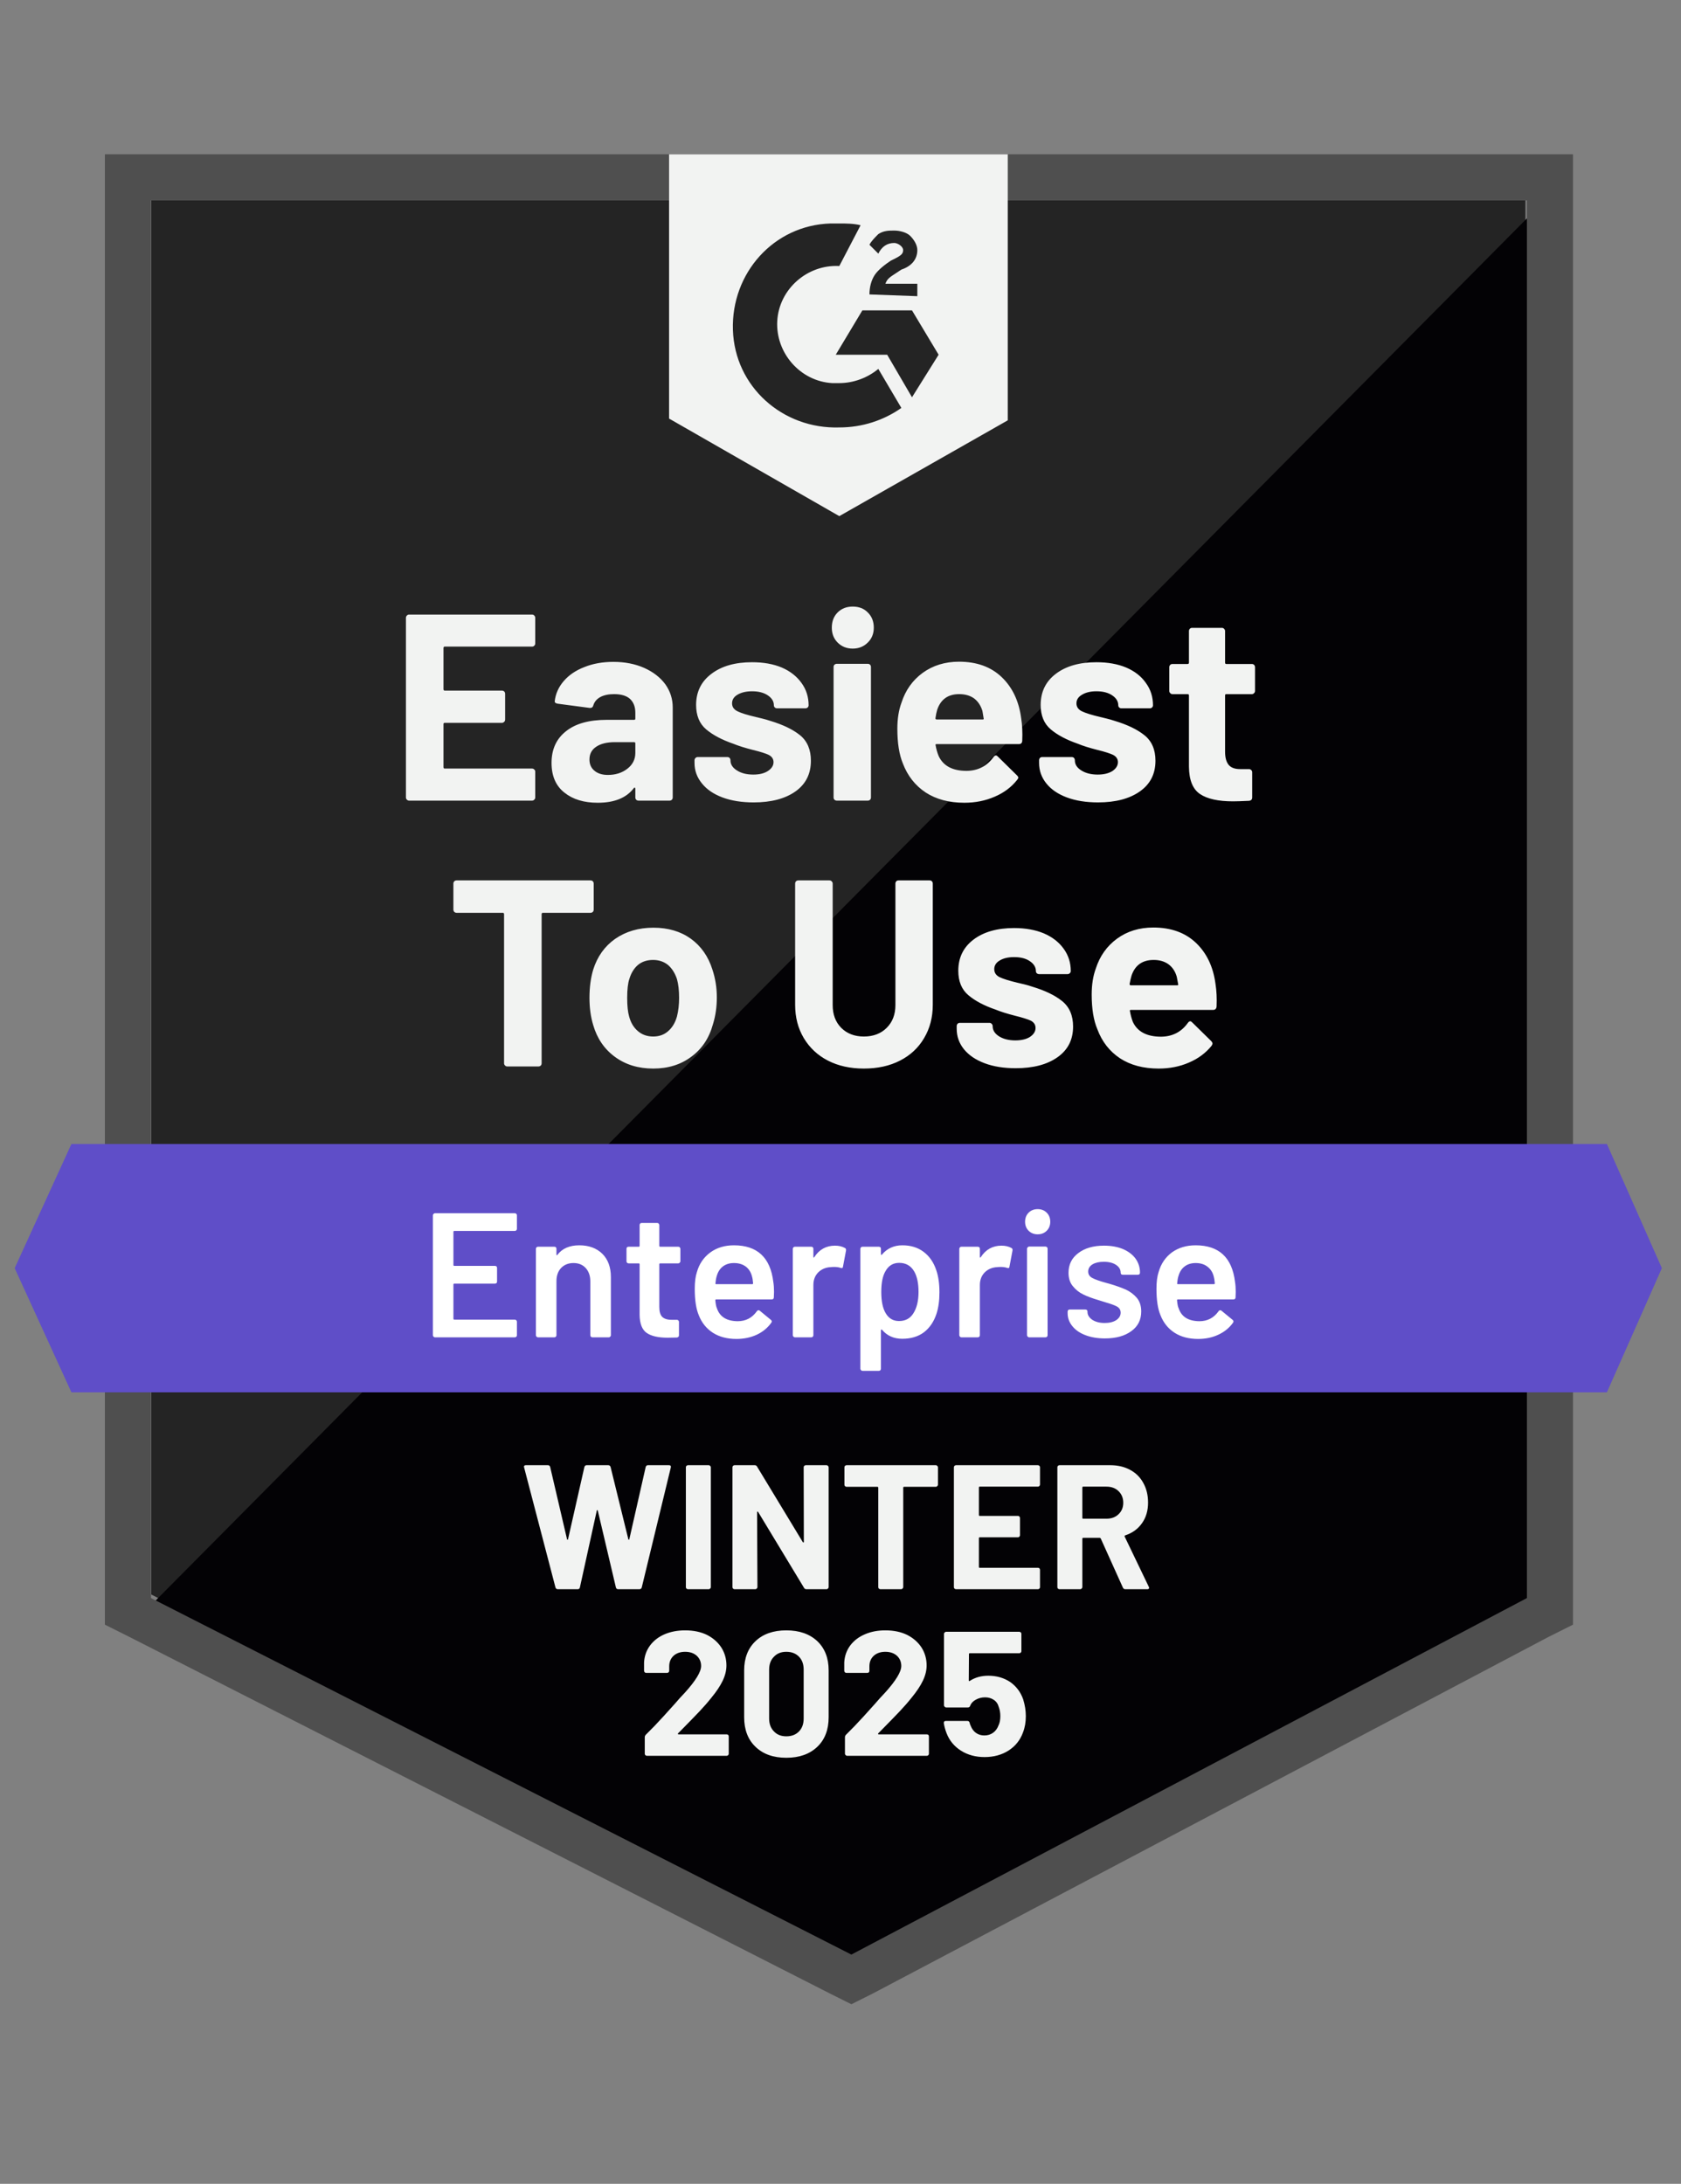 <svg width="77" height="100" viewBox="0 0 77 100" fill="none" xmlns="http://www.w3.org/2000/svg">
<rect x="0" y="0" width="77" height="100" fill="#808080" stroke="none"/>
<g clip-path="url(#clip0_1923_97140)">
<path d="M6.93 73.015L39.011 89.34L69.874 73.015V9.178H6.93V73.015Z" fill="#242424"/>
<path d="M70.517 9.422L6.273 74.153L39.573 90.64L70.517 74.802V9.422Z" fill="#030205"/>
<path d="M4.805 30.456V74.395L5.942 74.964L38.023 91.289L38.998 91.776L39.972 91.289L70.916 74.964L72.053 74.395V7.065H4.805V30.456ZM6.916 73.177V9.177H69.942V73.177L38.998 89.502L6.916 73.177Z" fill="#4F4F4F"/>
<path d="M38.445 10.233C38.77 10.233 39.095 10.233 39.42 10.314L38.445 12.182C36.983 12.101 35.684 13.238 35.603 14.7C35.522 16.162 36.659 17.461 38.12 17.543H38.445C39.095 17.543 39.745 17.299 40.232 16.893L41.288 18.68C40.476 19.248 39.501 19.573 38.445 19.573C35.846 19.654 33.654 17.705 33.572 15.106C33.491 12.507 35.44 10.314 38.039 10.233H38.445ZM41.775 14.213L42.994 16.243L41.775 18.192L40.638 16.243H38.283L39.501 14.213H41.775ZM39.826 13.482C39.826 13.157 39.907 12.832 40.07 12.588C40.232 12.345 40.557 12.101 40.801 11.938L40.963 11.857C41.288 11.695 41.369 11.614 41.369 11.451C41.369 11.289 41.126 11.126 40.963 11.126C40.638 11.126 40.395 11.289 40.232 11.614L39.826 11.208C39.907 11.045 40.07 10.883 40.232 10.72C40.476 10.558 40.719 10.558 40.963 10.558C41.207 10.558 41.532 10.639 41.694 10.802C41.856 10.964 42.019 11.208 42.019 11.451C42.019 11.857 41.775 12.182 41.288 12.345L41.044 12.507C40.801 12.669 40.638 12.751 40.557 12.994H42.019V13.563L39.826 13.482ZM38.445 23.634L46.161 19.248V7.065H30.648V19.167L38.445 23.634Z" fill="#F2F3F2"/>
<path d="M73.606 52.385H3.271L0.672 58.07L3.271 63.755H73.606L76.124 58.07L73.606 52.385Z" fill="#5F4EC8"/>
<path d="M27.049 40.314C27.087 40.314 27.122 40.327 27.155 40.354C27.182 40.387 27.195 40.422 27.195 40.46V41.653C27.195 41.691 27.182 41.726 27.155 41.758C27.122 41.785 27.087 41.799 27.049 41.799H24.866C24.829 41.799 24.81 41.82 24.81 41.864V48.688C24.81 48.731 24.796 48.767 24.769 48.794C24.737 48.821 24.701 48.834 24.664 48.834H23.235C23.198 48.834 23.165 48.821 23.138 48.794C23.106 48.767 23.089 48.731 23.089 48.688V41.864C23.089 41.82 23.07 41.799 23.032 41.799H20.915C20.877 41.799 20.841 41.785 20.809 41.758C20.782 41.726 20.768 41.691 20.768 41.653V40.46C20.768 40.422 20.782 40.387 20.809 40.354C20.841 40.327 20.877 40.314 20.915 40.314H27.049ZM29.922 48.931C29.24 48.931 28.656 48.753 28.169 48.396C27.682 48.039 27.35 47.552 27.171 46.935C27.057 46.557 27.001 46.143 27.001 45.694C27.001 45.218 27.057 44.788 27.171 44.404C27.36 43.803 27.696 43.332 28.177 42.992C28.67 42.651 29.254 42.48 29.93 42.48C30.601 42.48 31.172 42.648 31.642 42.983C32.113 43.324 32.443 43.795 32.632 44.395C32.767 44.801 32.835 45.226 32.835 45.669C32.835 46.108 32.776 46.519 32.657 46.903C32.483 47.536 32.154 48.031 31.667 48.388C31.185 48.75 30.604 48.931 29.922 48.931ZM29.922 47.463C30.192 47.463 30.42 47.382 30.604 47.219C30.793 47.057 30.928 46.833 31.009 46.546C31.074 46.286 31.107 46.002 31.107 45.694C31.107 45.353 31.074 45.066 31.009 44.834C30.917 44.558 30.779 44.341 30.596 44.184C30.406 44.033 30.179 43.957 29.914 43.957C29.638 43.957 29.408 44.033 29.224 44.184C29.04 44.341 28.908 44.558 28.826 44.834C28.762 45.023 28.729 45.31 28.729 45.694C28.729 46.062 28.759 46.346 28.818 46.546C28.894 46.833 29.029 47.057 29.224 47.219C29.413 47.382 29.646 47.463 29.922 47.463ZM39.57 48.931C38.948 48.931 38.399 48.81 37.923 48.566C37.452 48.323 37.085 47.979 36.819 47.536C36.554 47.092 36.422 46.584 36.422 46.01V40.46C36.422 40.422 36.435 40.387 36.462 40.354C36.495 40.327 36.53 40.314 36.568 40.314H37.988C38.031 40.314 38.066 40.327 38.093 40.354C38.126 40.387 38.142 40.422 38.142 40.46V46.026C38.142 46.454 38.272 46.8 38.532 47.065C38.797 47.33 39.143 47.463 39.57 47.463C40.003 47.463 40.352 47.33 40.617 47.065C40.882 46.8 41.015 46.454 41.015 46.026V40.46C41.015 40.422 41.028 40.387 41.055 40.354C41.082 40.327 41.118 40.314 41.161 40.314H42.581C42.624 40.314 42.659 40.327 42.687 40.354C42.714 40.387 42.727 40.422 42.727 40.46V46.01C42.727 46.584 42.594 47.092 42.329 47.536C42.07 47.979 41.702 48.323 41.226 48.566C40.75 48.81 40.198 48.931 39.57 48.931ZM46.525 48.915C45.984 48.915 45.51 48.84 45.105 48.688C44.699 48.537 44.382 48.323 44.155 48.047C43.933 47.771 43.822 47.457 43.822 47.106V46.984C43.822 46.946 43.836 46.911 43.863 46.879C43.89 46.851 43.925 46.838 43.969 46.838H45.324C45.362 46.838 45.394 46.851 45.421 46.879C45.454 46.911 45.47 46.946 45.47 46.984V46.992C45.47 47.176 45.567 47.33 45.762 47.455C45.962 47.579 46.211 47.641 46.508 47.641C46.79 47.641 47.014 47.587 47.182 47.479C47.35 47.365 47.434 47.23 47.434 47.073C47.434 46.927 47.363 46.816 47.223 46.74C47.071 46.67 46.83 46.594 46.5 46.513C46.122 46.416 45.822 46.321 45.6 46.229C45.08 46.051 44.666 45.832 44.358 45.572C44.05 45.312 43.896 44.939 43.896 44.452C43.896 43.852 44.128 43.376 44.593 43.024C45.059 42.672 45.678 42.496 46.452 42.496C46.971 42.496 47.425 42.578 47.815 42.74C48.205 42.908 48.507 43.143 48.724 43.446C48.94 43.743 49.048 44.084 49.048 44.468C49.048 44.506 49.032 44.539 49 44.566C48.973 44.593 48.94 44.606 48.902 44.606H47.596C47.558 44.606 47.523 44.593 47.49 44.566C47.463 44.539 47.45 44.506 47.45 44.468C47.45 44.29 47.358 44.138 47.174 44.014C46.995 43.89 46.755 43.827 46.452 43.827C46.181 43.827 45.962 43.879 45.794 43.981C45.627 44.079 45.543 44.211 45.543 44.379C45.543 44.541 45.624 44.663 45.786 44.744C45.954 44.825 46.233 44.912 46.622 45.004L46.931 45.077C47.044 45.104 47.163 45.139 47.288 45.182C47.866 45.356 48.321 45.575 48.651 45.84C48.986 46.11 49.154 46.5 49.154 47.008C49.154 47.609 48.916 48.077 48.44 48.412C47.964 48.748 47.325 48.915 46.525 48.915ZM55.678 45.061C55.727 45.369 55.743 45.713 55.727 46.091C55.716 46.194 55.662 46.245 55.565 46.245H51.807C51.759 46.245 51.742 46.264 51.759 46.302C51.786 46.465 51.829 46.627 51.889 46.789C52.1 47.244 52.532 47.471 53.187 47.471C53.706 47.465 54.115 47.255 54.412 46.838C54.445 46.789 54.483 46.765 54.526 46.765C54.547 46.765 54.575 46.781 54.607 46.814L55.483 47.674C55.521 47.717 55.54 47.755 55.54 47.787C55.54 47.804 55.527 47.836 55.5 47.885C55.229 48.22 54.883 48.477 54.461 48.656C54.039 48.84 53.577 48.931 53.073 48.931C52.376 48.931 51.786 48.775 51.304 48.461C50.823 48.142 50.477 47.698 50.266 47.13C50.093 46.724 50.006 46.194 50.006 45.54C50.006 45.09 50.068 44.696 50.193 44.355C50.377 43.781 50.701 43.324 51.166 42.983C51.632 42.643 52.186 42.472 52.83 42.472C53.641 42.472 54.293 42.708 54.786 43.178C55.278 43.649 55.575 44.276 55.678 45.061ZM52.846 43.957C52.332 43.957 51.994 44.195 51.832 44.671C51.799 44.779 51.77 44.909 51.742 45.061C51.742 45.099 51.764 45.118 51.807 45.118H53.917C53.966 45.118 53.982 45.099 53.966 45.061C53.923 44.828 53.901 44.715 53.901 44.72C53.831 44.477 53.704 44.287 53.52 44.152C53.336 44.022 53.111 43.957 52.846 43.957ZM24.517 29.464C24.517 29.508 24.501 29.543 24.469 29.57C24.442 29.597 24.409 29.61 24.372 29.61H20.371C20.333 29.61 20.314 29.632 20.314 29.675V31.558C20.314 31.601 20.333 31.623 20.371 31.623H22.992C23.03 31.623 23.065 31.636 23.097 31.663C23.125 31.696 23.138 31.731 23.138 31.769V32.946C23.138 32.989 23.125 33.024 23.097 33.051C23.065 33.083 23.03 33.1 22.992 33.1H20.371C20.333 33.1 20.314 33.119 20.314 33.156V35.128C20.314 35.172 20.333 35.193 20.371 35.193H24.372C24.409 35.193 24.442 35.207 24.469 35.234C24.501 35.261 24.517 35.293 24.517 35.331V36.516C24.517 36.559 24.501 36.594 24.469 36.621C24.442 36.648 24.409 36.662 24.372 36.662H18.74C18.702 36.662 18.669 36.648 18.642 36.621C18.61 36.594 18.594 36.559 18.594 36.516V28.288C18.594 28.25 18.61 28.215 18.642 28.182C18.669 28.155 18.702 28.142 18.74 28.142H24.372C24.409 28.142 24.442 28.155 24.469 28.182C24.501 28.215 24.517 28.25 24.517 28.288V29.464ZM28.096 30.308C28.621 30.308 29.091 30.4 29.508 30.584C29.919 30.768 30.241 31.017 30.474 31.331C30.701 31.65 30.815 32.004 30.815 32.394V36.516C30.815 36.559 30.801 36.594 30.774 36.621C30.747 36.648 30.712 36.662 30.669 36.662H29.248C29.205 36.662 29.17 36.648 29.143 36.621C29.116 36.594 29.102 36.559 29.102 36.516V36.118C29.102 36.091 29.094 36.075 29.078 36.07C29.062 36.059 29.046 36.067 29.029 36.094C28.689 36.538 28.139 36.759 27.382 36.759C26.749 36.759 26.241 36.605 25.857 36.297C25.462 35.989 25.264 35.534 25.264 34.934C25.264 34.311 25.486 33.827 25.93 33.481C26.362 33.135 26.984 32.962 27.796 32.962H29.046C29.083 32.962 29.102 32.943 29.102 32.905V32.637C29.102 32.367 29.021 32.156 28.859 32.004C28.697 31.858 28.453 31.785 28.129 31.785C27.88 31.785 27.672 31.828 27.504 31.915C27.336 32.007 27.228 32.134 27.179 32.296C27.157 32.383 27.103 32.423 27.017 32.418L25.548 32.223C25.451 32.207 25.405 32.169 25.41 32.11C25.448 31.769 25.586 31.46 25.824 31.185C26.062 30.909 26.378 30.695 26.773 30.544C27.163 30.387 27.604 30.308 28.096 30.308ZM27.845 35.485C28.196 35.485 28.494 35.391 28.737 35.201C28.981 35.012 29.102 34.771 29.102 34.479V34.041C29.102 34.003 29.083 33.984 29.046 33.984H28.169C27.801 33.984 27.515 34.054 27.309 34.195C27.103 34.33 27.001 34.525 27.001 34.779C27.001 34.996 27.076 35.166 27.228 35.291C27.379 35.42 27.585 35.485 27.845 35.485ZM34.523 36.743C33.977 36.743 33.501 36.667 33.095 36.516C32.689 36.364 32.375 36.151 32.154 35.875C31.926 35.599 31.813 35.285 31.813 34.934V34.812C31.813 34.774 31.829 34.739 31.861 34.706C31.888 34.679 31.921 34.666 31.959 34.666H33.314C33.357 34.666 33.392 34.679 33.419 34.706C33.447 34.739 33.46 34.774 33.46 34.812V34.82C33.46 35.004 33.56 35.158 33.76 35.282C33.955 35.407 34.204 35.469 34.507 35.469C34.783 35.469 35.005 35.415 35.172 35.307C35.345 35.193 35.432 35.058 35.432 34.901C35.432 34.755 35.359 34.644 35.213 34.568C35.067 34.498 34.826 34.422 34.491 34.341C34.112 34.244 33.812 34.149 33.59 34.057C33.071 33.879 32.657 33.66 32.348 33.4C32.04 33.14 31.886 32.767 31.886 32.28C31.886 31.68 32.121 31.203 32.592 30.852C33.057 30.5 33.676 30.324 34.45 30.324C34.969 30.324 35.424 30.405 35.813 30.568C36.197 30.735 36.498 30.971 36.714 31.274C36.93 31.571 37.039 31.912 37.039 32.296C37.039 32.334 37.025 32.367 36.998 32.394C36.971 32.421 36.936 32.434 36.892 32.434H35.594C35.551 32.434 35.516 32.421 35.489 32.394C35.462 32.367 35.448 32.334 35.448 32.296C35.448 32.118 35.356 31.966 35.172 31.842C34.988 31.717 34.748 31.655 34.45 31.655C34.179 31.655 33.958 31.707 33.785 31.809C33.617 31.907 33.533 32.039 33.533 32.207C33.533 32.369 33.617 32.491 33.785 32.572C33.947 32.653 34.225 32.74 34.62 32.832C34.707 32.853 34.807 32.878 34.921 32.905C35.034 32.932 35.156 32.967 35.286 33.01C35.865 33.184 36.319 33.403 36.649 33.668C36.979 33.938 37.144 34.328 37.144 34.836C37.144 35.437 36.909 35.905 36.438 36.24C35.962 36.575 35.324 36.743 34.523 36.743ZM39.059 29.7C38.783 29.7 38.553 29.608 38.369 29.424C38.191 29.245 38.102 29.018 38.102 28.742C38.102 28.455 38.191 28.223 38.369 28.044C38.548 27.866 38.778 27.776 39.059 27.776C39.346 27.776 39.576 27.866 39.749 28.044C39.933 28.223 40.025 28.455 40.025 28.742C40.025 29.018 39.933 29.245 39.749 29.424C39.565 29.608 39.335 29.7 39.059 29.7ZM38.329 36.662C38.291 36.662 38.256 36.648 38.223 36.621C38.196 36.594 38.183 36.559 38.183 36.516V30.544C38.183 30.5 38.196 30.465 38.223 30.438C38.256 30.411 38.291 30.397 38.329 30.397H39.749C39.792 30.397 39.827 30.411 39.854 30.438C39.882 30.465 39.895 30.5 39.895 30.544V36.516C39.895 36.559 39.882 36.594 39.854 36.621C39.827 36.648 39.792 36.662 39.749 36.662H38.329ZM46.776 32.889C46.825 33.197 46.841 33.541 46.825 33.919C46.82 34.022 46.768 34.073 46.671 34.073H42.906C42.857 34.073 42.841 34.092 42.857 34.13C42.884 34.292 42.93 34.455 42.995 34.617C43.206 35.072 43.633 35.299 44.277 35.299C44.796 35.293 45.207 35.082 45.51 34.666C45.543 34.617 45.581 34.593 45.624 34.593C45.646 34.593 45.673 34.609 45.705 34.641L46.581 35.502C46.625 35.545 46.647 35.583 46.647 35.615C46.647 35.631 46.627 35.664 46.59 35.713C46.325 36.048 45.981 36.305 45.559 36.483C45.137 36.667 44.675 36.759 44.172 36.759C43.474 36.759 42.884 36.602 42.402 36.289C41.921 35.97 41.572 35.526 41.356 34.958C41.188 34.552 41.104 34.022 41.104 33.367C41.104 32.918 41.166 32.523 41.291 32.183C41.475 31.609 41.799 31.152 42.264 30.811C42.735 30.471 43.29 30.3 43.928 30.3C44.739 30.3 45.391 30.535 45.884 31.006C46.376 31.477 46.673 32.104 46.776 32.889ZM43.936 31.785C43.428 31.785 43.092 32.023 42.93 32.499C42.897 32.607 42.87 32.737 42.849 32.889C42.849 32.926 42.868 32.946 42.906 32.946H45.015C45.059 32.946 45.072 32.926 45.056 32.889C45.018 32.656 44.999 32.542 44.999 32.548C44.923 32.304 44.796 32.115 44.618 31.98C44.434 31.85 44.207 31.785 43.936 31.785ZM50.298 36.743C49.752 36.743 49.276 36.667 48.87 36.516C48.464 36.364 48.15 36.151 47.929 35.875C47.707 35.599 47.596 35.285 47.596 34.934V34.812C47.596 34.774 47.609 34.739 47.636 34.706C47.663 34.679 47.699 34.666 47.742 34.666H49.089C49.132 34.666 49.167 34.679 49.194 34.706C49.221 34.739 49.235 34.774 49.235 34.812V34.82C49.235 35.004 49.335 35.158 49.535 35.282C49.736 35.407 49.984 35.469 50.282 35.469C50.558 35.469 50.782 35.415 50.955 35.307C51.123 35.193 51.207 35.058 51.207 34.901C51.207 34.755 51.134 34.644 50.988 34.568C50.842 34.498 50.604 34.422 50.274 34.341C49.89 34.244 49.589 34.149 49.373 34.057C48.854 33.879 48.44 33.66 48.132 33.4C47.823 33.14 47.669 32.767 47.669 32.28C47.669 31.68 47.901 31.203 48.367 30.852C48.832 30.5 49.452 30.324 50.225 30.324C50.744 30.324 51.199 30.405 51.588 30.568C51.978 30.735 52.278 30.971 52.489 31.274C52.706 31.571 52.814 31.912 52.814 32.296C52.814 32.334 52.8 32.367 52.773 32.394C52.746 32.421 52.711 32.434 52.668 32.434H51.369C51.326 32.434 51.291 32.421 51.264 32.394C51.237 32.367 51.223 32.334 51.223 32.296C51.223 32.118 51.131 31.966 50.947 31.842C50.763 31.717 50.523 31.655 50.225 31.655C49.955 31.655 49.736 31.707 49.568 31.809C49.395 31.907 49.308 32.039 49.308 32.207C49.308 32.369 49.392 32.491 49.56 32.572C49.727 32.653 50.006 32.74 50.395 32.832C50.482 32.853 50.582 32.878 50.696 32.905C50.809 32.932 50.931 32.967 51.061 33.01C51.64 33.184 52.094 33.403 52.424 33.668C52.76 33.938 52.927 34.328 52.927 34.836C52.927 35.437 52.689 35.905 52.213 36.24C51.737 36.575 51.099 36.743 50.298 36.743ZM57.488 31.639C57.488 31.677 57.474 31.709 57.447 31.736C57.42 31.769 57.385 31.785 57.342 31.785H56.173C56.135 31.785 56.116 31.804 56.116 31.842V34.422C56.116 34.687 56.17 34.888 56.279 35.023C56.387 35.153 56.563 35.218 56.806 35.218H57.212C57.25 35.218 57.282 35.231 57.309 35.258C57.342 35.285 57.358 35.32 57.358 35.364V36.516C57.358 36.608 57.309 36.659 57.212 36.67C56.871 36.686 56.628 36.694 56.481 36.694C55.805 36.694 55.302 36.584 54.972 36.362C54.637 36.14 54.466 35.721 54.461 35.104V31.842C54.461 31.804 54.439 31.785 54.396 31.785H53.706C53.663 31.785 53.628 31.769 53.601 31.736C53.574 31.709 53.56 31.677 53.56 31.639V30.552C53.56 30.514 53.574 30.479 53.601 30.446C53.628 30.419 53.663 30.405 53.706 30.405H54.396C54.439 30.405 54.461 30.384 54.461 30.341V28.896C54.461 28.858 54.474 28.823 54.502 28.791C54.529 28.764 54.564 28.75 54.607 28.75H55.97C56.008 28.75 56.041 28.764 56.068 28.791C56.1 28.823 56.116 28.858 56.116 28.896V30.341C56.116 30.384 56.135 30.405 56.173 30.405H57.342C57.385 30.405 57.42 30.419 57.447 30.446C57.474 30.479 57.488 30.514 57.488 30.552V31.639Z" fill="#F2F3F2"/>
<path d="M23.678 56.269C23.678 56.296 23.67 56.317 23.654 56.334C23.632 56.355 23.608 56.366 23.58 56.366H20.811C20.784 56.366 20.77 56.38 20.77 56.407V57.926C20.77 57.953 20.784 57.966 20.811 57.966H22.671C22.698 57.966 22.722 57.974 22.744 57.99C22.76 58.012 22.768 58.037 22.768 58.064V58.681C22.768 58.708 22.76 58.732 22.744 58.754C22.722 58.77 22.698 58.778 22.671 58.778H20.811C20.784 58.778 20.77 58.792 20.77 58.819V60.386C20.77 60.413 20.784 60.427 20.811 60.427H23.58C23.608 60.427 23.632 60.438 23.654 60.46C23.67 60.476 23.678 60.498 23.678 60.525V61.142C23.678 61.169 23.67 61.191 23.654 61.207C23.632 61.228 23.608 61.239 23.58 61.239H19.926C19.898 61.239 19.877 61.228 19.861 61.207C19.839 61.191 19.828 61.169 19.828 61.142V55.651C19.828 55.624 19.839 55.603 19.861 55.587C19.877 55.565 19.898 55.554 19.926 55.554H23.58C23.608 55.554 23.632 55.565 23.654 55.587C23.67 55.603 23.678 55.624 23.678 55.651V56.269ZM26.537 57.024C26.975 57.024 27.327 57.154 27.593 57.414C27.852 57.674 27.982 58.028 27.982 58.478V61.142C27.982 61.169 27.972 61.191 27.95 61.207C27.934 61.228 27.912 61.239 27.885 61.239H27.138C27.111 61.239 27.086 61.228 27.065 61.207C27.048 61.191 27.04 61.169 27.04 61.142V58.673C27.04 58.424 26.97 58.221 26.829 58.064C26.688 57.912 26.502 57.836 26.269 57.836C26.036 57.836 25.846 57.912 25.7 58.064C25.559 58.215 25.489 58.416 25.489 58.665V61.142C25.489 61.169 25.481 61.191 25.465 61.207C25.443 61.228 25.419 61.239 25.392 61.239H24.644C24.617 61.239 24.596 61.228 24.579 61.207C24.558 61.191 24.547 61.169 24.547 61.142V57.187C24.547 57.159 24.558 57.135 24.579 57.113C24.596 57.097 24.617 57.089 24.644 57.089H25.392C25.419 57.089 25.443 57.097 25.465 57.113C25.481 57.135 25.489 57.159 25.489 57.187V57.446C25.489 57.463 25.494 57.473 25.505 57.479C25.516 57.484 25.524 57.479 25.53 57.463C25.752 57.17 26.087 57.024 26.537 57.024ZM31.166 57.755C31.166 57.782 31.155 57.804 31.134 57.82C31.117 57.842 31.096 57.852 31.069 57.852H30.24C30.213 57.852 30.2 57.866 30.2 57.893V59.85C30.2 60.056 30.243 60.205 30.33 60.297C30.422 60.389 30.565 60.435 30.76 60.435H31.004C31.031 60.435 31.052 60.443 31.069 60.46C31.09 60.481 31.101 60.506 31.101 60.533V61.142C31.101 61.201 31.069 61.237 31.004 61.247L30.581 61.255C30.154 61.255 29.834 61.182 29.623 61.036C29.412 60.89 29.304 60.614 29.298 60.208V57.893C29.298 57.866 29.285 57.852 29.258 57.852H28.795C28.767 57.852 28.743 57.842 28.721 57.82C28.705 57.804 28.697 57.782 28.697 57.755V57.187C28.697 57.159 28.705 57.135 28.721 57.113C28.743 57.097 28.767 57.089 28.795 57.089H29.258C29.285 57.089 29.298 57.075 29.298 57.048V56.098C29.298 56.071 29.306 56.047 29.323 56.025C29.344 56.009 29.369 56.001 29.396 56.001H30.102C30.129 56.001 30.151 56.009 30.167 56.025C30.189 56.047 30.2 56.071 30.2 56.098V57.048C30.2 57.075 30.213 57.089 30.24 57.089H31.069C31.096 57.089 31.117 57.097 31.134 57.113C31.155 57.135 31.166 57.159 31.166 57.187V57.755ZM35.422 58.697C35.444 58.833 35.455 58.984 35.455 59.152L35.446 59.404C35.446 59.469 35.414 59.501 35.349 59.501H32.807C32.78 59.501 32.766 59.515 32.766 59.542C32.782 59.721 32.807 59.842 32.839 59.907C32.969 60.297 33.286 60.495 33.789 60.5C34.158 60.5 34.45 60.349 34.667 60.045C34.688 60.013 34.715 59.997 34.748 59.997C34.77 59.997 34.788 60.005 34.805 60.021L35.308 60.435C35.357 60.473 35.365 60.516 35.333 60.565C35.165 60.803 34.943 60.987 34.667 61.117C34.385 61.247 34.074 61.312 33.733 61.312C33.31 61.312 32.95 61.218 32.653 61.028C32.36 60.839 32.146 60.573 32.011 60.232C31.886 59.94 31.824 59.534 31.824 59.014C31.824 58.7 31.857 58.445 31.922 58.25C32.03 57.871 32.236 57.571 32.539 57.349C32.837 57.132 33.197 57.024 33.619 57.024C34.686 57.024 35.287 57.582 35.422 58.697ZM33.619 57.836C33.419 57.836 33.251 57.888 33.115 57.99C32.986 58.088 32.893 58.226 32.839 58.405C32.807 58.497 32.785 58.616 32.774 58.762C32.764 58.789 32.774 58.803 32.807 58.803H34.456C34.483 58.803 34.496 58.789 34.496 58.762C34.485 58.627 34.469 58.524 34.447 58.453C34.399 58.259 34.304 58.107 34.163 57.999C34.017 57.89 33.836 57.836 33.619 57.836ZM38.248 57.04C38.422 57.04 38.573 57.075 38.703 57.146C38.746 57.167 38.763 57.208 38.752 57.268L38.614 57.999C38.608 58.064 38.571 58.083 38.5 58.056C38.419 58.028 38.324 58.015 38.216 58.015C38.145 58.015 38.091 58.018 38.053 58.023C37.826 58.034 37.637 58.112 37.485 58.259C37.333 58.41 37.258 58.605 37.258 58.843V61.142C37.258 61.169 37.249 61.191 37.233 61.207C37.212 61.228 37.187 61.239 37.16 61.239H36.413C36.386 61.239 36.364 61.228 36.348 61.207C36.326 61.191 36.315 61.169 36.315 61.142V57.187C36.315 57.159 36.326 57.135 36.348 57.113C36.364 57.097 36.386 57.089 36.413 57.089H37.16C37.187 57.089 37.212 57.097 37.233 57.113C37.249 57.135 37.258 57.159 37.258 57.187V57.552C37.258 57.574 37.26 57.584 37.266 57.584C37.276 57.59 37.287 57.584 37.298 57.568C37.526 57.216 37.842 57.04 38.248 57.04ZM42.886 58.161C42.983 58.437 43.032 58.776 43.032 59.176C43.032 59.561 42.986 59.891 42.894 60.167C42.775 60.525 42.585 60.803 42.325 61.004C42.06 61.204 41.727 61.304 41.327 61.304C40.942 61.304 40.633 61.166 40.401 60.89C40.39 60.879 40.379 60.877 40.368 60.882C40.357 60.887 40.352 60.898 40.352 60.914V62.677C40.352 62.704 40.344 62.726 40.328 62.742C40.306 62.764 40.282 62.774 40.255 62.774H39.507C39.48 62.774 39.459 62.764 39.442 62.742C39.421 62.726 39.41 62.704 39.41 62.677V57.187C39.41 57.159 39.421 57.135 39.442 57.113C39.459 57.097 39.48 57.089 39.507 57.089H40.255C40.282 57.089 40.306 57.097 40.328 57.113C40.344 57.135 40.352 57.159 40.352 57.187V57.43C40.352 57.446 40.357 57.457 40.368 57.463C40.379 57.468 40.39 57.463 40.401 57.446C40.639 57.165 40.95 57.024 41.335 57.024C41.719 57.024 42.044 57.124 42.309 57.325C42.575 57.525 42.767 57.804 42.886 58.161ZM41.83 60.151C41.993 59.902 42.074 59.572 42.074 59.16C42.074 58.765 42.009 58.453 41.879 58.226C41.727 57.961 41.497 57.828 41.188 57.828C40.907 57.828 40.696 57.958 40.555 58.218C40.431 58.429 40.368 58.743 40.368 59.16C40.368 59.588 40.436 59.913 40.571 60.135C40.712 60.373 40.915 60.492 41.18 60.492C41.467 60.492 41.684 60.378 41.83 60.151ZM45.875 57.04C46.048 57.04 46.2 57.075 46.33 57.146C46.373 57.167 46.389 57.208 46.378 57.268L46.24 57.999C46.235 58.064 46.197 58.083 46.127 58.056C46.045 58.028 45.951 58.015 45.842 58.015C45.772 58.015 45.718 58.018 45.68 58.023C45.452 58.034 45.263 58.112 45.111 58.259C44.96 58.41 44.884 58.605 44.884 58.843V61.142C44.884 61.169 44.876 61.191 44.86 61.207C44.838 61.228 44.813 61.239 44.786 61.239H44.039C44.012 61.239 43.99 61.228 43.974 61.207C43.953 61.191 43.942 61.169 43.942 61.142V57.187C43.942 57.159 43.953 57.135 43.974 57.113C43.99 57.097 44.012 57.089 44.039 57.089H44.786C44.813 57.089 44.838 57.097 44.86 57.113C44.876 57.135 44.884 57.159 44.884 57.187V57.552C44.884 57.574 44.887 57.584 44.892 57.584C44.903 57.59 44.914 57.584 44.925 57.568C45.152 57.216 45.469 57.04 45.875 57.04ZM47.532 56.52C47.364 56.52 47.226 56.466 47.117 56.358C47.009 56.25 46.955 56.112 46.955 55.944C46.955 55.776 47.009 55.638 47.117 55.53C47.226 55.421 47.364 55.367 47.532 55.367C47.7 55.367 47.837 55.421 47.946 55.53C48.054 55.638 48.108 55.776 48.108 55.944C48.108 56.112 48.054 56.25 47.946 56.358C47.837 56.466 47.7 56.52 47.532 56.52ZM47.142 61.239C47.115 61.239 47.093 61.228 47.077 61.207C47.055 61.191 47.044 61.169 47.044 61.142V57.178C47.044 57.151 47.055 57.13 47.077 57.113C47.093 57.092 47.115 57.081 47.142 57.081H47.889C47.916 57.081 47.94 57.092 47.962 57.113C47.978 57.13 47.986 57.151 47.986 57.178V61.142C47.986 61.169 47.978 61.191 47.962 61.207C47.94 61.228 47.916 61.239 47.889 61.239H47.142ZM50.61 61.288C50.269 61.288 49.968 61.236 49.708 61.134C49.454 61.036 49.256 60.898 49.115 60.719C48.975 60.546 48.904 60.351 48.904 60.135V60.062C48.904 60.035 48.912 60.01 48.929 59.989C48.95 59.972 48.975 59.964 49.002 59.964H49.716C49.743 59.964 49.768 59.972 49.789 59.989C49.806 60.01 49.814 60.035 49.814 60.062V60.078C49.814 60.213 49.887 60.332 50.033 60.435C50.185 60.533 50.374 60.581 50.602 60.581C50.818 60.581 50.994 60.538 51.13 60.451C51.265 60.359 51.333 60.246 51.333 60.11C51.333 59.986 51.276 59.891 51.162 59.826C51.054 59.767 50.875 59.702 50.626 59.631L50.317 59.534C50.041 59.453 49.808 59.366 49.619 59.274C49.429 59.182 49.27 59.054 49.14 58.892C49.01 58.735 48.945 58.532 48.945 58.283C48.945 57.904 49.094 57.603 49.392 57.381C49.689 57.154 50.082 57.04 50.569 57.04C50.9 57.04 51.189 57.092 51.438 57.195C51.687 57.303 51.88 57.449 52.015 57.633C52.15 57.823 52.218 58.037 52.218 58.275C52.218 58.302 52.21 58.326 52.194 58.348C52.172 58.364 52.148 58.372 52.12 58.372H51.43C51.403 58.372 51.379 58.364 51.357 58.348C51.341 58.326 51.333 58.302 51.333 58.275C51.333 58.134 51.265 58.018 51.13 57.926C50.989 57.828 50.799 57.779 50.561 57.779C50.35 57.779 50.179 57.817 50.049 57.893C49.914 57.974 49.846 58.085 49.846 58.226C49.846 58.356 49.909 58.453 50.033 58.519C50.163 58.589 50.377 58.665 50.675 58.746L50.853 58.795C51.14 58.881 51.381 58.968 51.576 59.054C51.771 59.147 51.936 59.271 52.072 59.428C52.207 59.59 52.275 59.799 52.275 60.053C52.275 60.438 52.123 60.738 51.82 60.955C51.517 61.177 51.113 61.288 50.61 61.288ZM56.571 58.697C56.593 58.833 56.604 58.984 56.604 59.152L56.596 59.404C56.596 59.469 56.563 59.501 56.498 59.501H53.956C53.929 59.501 53.915 59.515 53.915 59.542C53.932 59.721 53.956 59.842 53.989 59.907C54.118 60.297 54.435 60.495 54.939 60.5C55.307 60.5 55.599 60.349 55.816 60.045C55.837 60.013 55.865 59.997 55.897 59.997C55.919 59.997 55.938 60.005 55.954 60.021L56.458 60.435C56.506 60.473 56.514 60.516 56.482 60.565C56.314 60.803 56.089 60.987 55.808 61.117C55.532 61.247 55.223 61.312 54.882 61.312C54.459 61.312 54.099 61.218 53.802 61.028C53.509 60.839 53.295 60.573 53.16 60.232C53.035 59.94 52.973 59.534 52.973 59.014C52.973 58.7 53.006 58.445 53.071 58.25C53.179 57.871 53.382 57.571 53.68 57.349C53.983 57.132 54.346 57.024 54.768 57.024C55.835 57.024 56.436 57.582 56.571 58.697ZM54.768 57.836C54.568 57.836 54.4 57.888 54.265 57.99C54.135 58.088 54.043 58.226 53.989 58.405C53.956 58.497 53.934 58.616 53.923 58.762C53.913 58.789 53.923 58.803 53.956 58.803H55.605C55.632 58.803 55.645 58.789 55.645 58.762C55.635 58.627 55.618 58.524 55.597 58.453C55.548 58.259 55.45 58.107 55.304 57.999C55.163 57.89 54.985 57.836 54.768 57.836Z" fill="white"/>
<path d="M25.558 72.773C25.498 72.773 25.461 72.746 25.444 72.692L24.008 67.198L24 67.166C24 67.117 24.03 67.093 24.089 67.093H25.096C25.15 67.093 25.185 67.12 25.201 67.174L25.972 70.477C25.977 70.498 25.985 70.509 25.996 70.509C26.007 70.509 26.015 70.498 26.021 70.477L26.767 67.182C26.783 67.123 26.819 67.093 26.873 67.093H27.855C27.914 67.093 27.952 67.12 27.968 67.174L28.78 70.477C28.785 70.493 28.793 70.504 28.804 70.509C28.815 70.509 28.823 70.498 28.828 70.477L29.575 67.182C29.591 67.123 29.626 67.093 29.68 67.093H30.638C30.714 67.093 30.743 67.128 30.727 67.198L29.396 72.692C29.38 72.746 29.342 72.773 29.283 72.773H28.317C28.263 72.773 28.228 72.746 28.212 72.692L27.384 69.178C27.378 69.157 27.37 69.146 27.36 69.146C27.349 69.146 27.341 69.157 27.335 69.178L26.564 72.684C26.553 72.743 26.518 72.773 26.459 72.773H25.558ZM31.514 72.773C31.487 72.773 31.463 72.762 31.441 72.741C31.425 72.724 31.417 72.703 31.417 72.676V67.19C31.417 67.163 31.425 67.141 31.441 67.125C31.463 67.104 31.487 67.093 31.514 67.093H32.464C32.491 67.093 32.512 67.104 32.529 67.125C32.55 67.141 32.561 67.163 32.561 67.19V72.676C32.561 72.703 32.55 72.724 32.529 72.741C32.512 72.762 32.491 72.773 32.464 72.773H31.514ZM36.813 67.19C36.813 67.163 36.821 67.141 36.837 67.125C36.859 67.104 36.883 67.093 36.911 67.093H37.86C37.887 67.093 37.909 67.104 37.925 67.125C37.947 67.141 37.957 67.163 37.957 67.19V72.676C37.957 72.703 37.947 72.724 37.925 72.741C37.909 72.762 37.887 72.773 37.86 72.773H36.943C36.889 72.773 36.851 72.751 36.829 72.708L34.728 69.235C34.717 69.219 34.706 69.213 34.695 69.219C34.684 69.219 34.679 69.23 34.679 69.251L34.695 72.676C34.695 72.703 34.684 72.724 34.663 72.741C34.647 72.762 34.625 72.773 34.598 72.773H33.648C33.621 72.773 33.597 72.762 33.575 72.741C33.559 72.724 33.551 72.703 33.551 72.676V67.19C33.551 67.163 33.559 67.141 33.575 67.125C33.597 67.104 33.621 67.093 33.648 67.093H34.565C34.62 67.093 34.657 67.114 34.679 67.158L36.773 70.615C36.783 70.631 36.794 70.636 36.805 70.631C36.816 70.631 36.821 70.62 36.821 70.598L36.813 67.19ZM42.867 67.093C42.894 67.093 42.916 67.104 42.932 67.125C42.953 67.141 42.964 67.163 42.964 67.19V67.985C42.964 68.012 42.953 68.034 42.932 68.05C42.916 68.072 42.894 68.083 42.867 68.083H41.414C41.387 68.083 41.374 68.096 41.374 68.123V72.676C41.374 72.703 41.363 72.724 41.341 72.741C41.325 72.762 41.303 72.773 41.276 72.773H40.327C40.3 72.773 40.276 72.762 40.254 72.741C40.238 72.724 40.23 72.703 40.23 72.676V68.123C40.23 68.096 40.216 68.083 40.189 68.083H38.777C38.75 68.083 38.726 68.072 38.704 68.05C38.688 68.034 38.68 68.012 38.68 67.985V67.19C38.68 67.163 38.688 67.141 38.704 67.125C38.726 67.104 38.75 67.093 38.777 67.093H42.867ZM47.638 67.977C47.638 68.004 47.63 68.026 47.614 68.042C47.592 68.064 47.568 68.075 47.541 68.075H44.879C44.852 68.075 44.839 68.088 44.839 68.115V69.373C44.839 69.4 44.852 69.414 44.879 69.414H46.624C46.651 69.414 46.673 69.422 46.689 69.438C46.711 69.46 46.721 69.484 46.721 69.511V70.298C46.721 70.325 46.711 70.35 46.689 70.371C46.673 70.387 46.651 70.395 46.624 70.395H44.879C44.852 70.395 44.839 70.409 44.839 70.436V71.751C44.839 71.778 44.852 71.791 44.879 71.791H47.541C47.568 71.791 47.592 71.799 47.614 71.816C47.63 71.837 47.638 71.862 47.638 71.889V72.676C47.638 72.703 47.63 72.724 47.614 72.741C47.592 72.762 47.568 72.773 47.541 72.773H43.792C43.765 72.773 43.74 72.762 43.719 72.741C43.703 72.724 43.694 72.703 43.694 72.676V67.19C43.694 67.163 43.703 67.141 43.719 67.125C43.74 67.104 43.765 67.093 43.792 67.093H47.541C47.568 67.093 47.592 67.104 47.614 67.125C47.63 67.141 47.638 67.163 47.638 67.19V67.977ZM51.55 72.773C51.495 72.773 51.458 72.749 51.436 72.7L50.422 70.452C50.411 70.431 50.395 70.42 50.373 70.42H49.618C49.591 70.42 49.578 70.433 49.578 70.46V72.676C49.578 72.703 49.567 72.724 49.545 72.741C49.529 72.762 49.507 72.773 49.48 72.773H48.531C48.504 72.773 48.48 72.762 48.458 72.741C48.442 72.724 48.434 72.703 48.434 72.676V67.19C48.434 67.163 48.442 67.141 48.458 67.125C48.48 67.104 48.504 67.093 48.531 67.093H50.852C51.198 67.093 51.501 67.163 51.761 67.304C52.026 67.444 52.228 67.645 52.369 67.904C52.515 68.164 52.588 68.464 52.588 68.805C52.588 69.173 52.496 69.487 52.312 69.746C52.128 70.011 51.871 70.198 51.541 70.306C51.514 70.317 51.506 70.336 51.517 70.363L52.621 72.659C52.632 72.681 52.637 72.697 52.637 72.708C52.637 72.751 52.607 72.773 52.548 72.773H51.55ZM49.618 68.075C49.591 68.075 49.578 68.088 49.578 68.115V69.503C49.578 69.53 49.591 69.543 49.618 69.543H50.681C50.908 69.543 51.093 69.476 51.233 69.341C51.379 69.205 51.452 69.029 51.452 68.813C51.452 68.597 51.379 68.418 51.233 68.278C51.093 68.142 50.908 68.075 50.681 68.075H49.618ZM31.06 79.37C31.049 79.381 31.046 79.392 31.052 79.403C31.057 79.414 31.068 79.419 31.084 79.419H33.283C33.31 79.419 33.335 79.427 33.356 79.443C33.373 79.465 33.381 79.489 33.381 79.516V80.304C33.381 80.331 33.373 80.352 33.356 80.368C33.335 80.39 33.31 80.401 33.283 80.401H29.632C29.605 80.401 29.58 80.39 29.559 80.368C29.542 80.352 29.534 80.331 29.534 80.304V79.557C29.534 79.508 29.55 79.468 29.583 79.435C29.848 79.176 30.119 78.894 30.394 78.591C30.67 78.283 30.843 78.091 30.914 78.015C31.065 77.837 31.219 77.666 31.376 77.504C31.869 76.958 32.115 76.552 32.115 76.287C32.115 76.097 32.047 75.941 31.912 75.816C31.777 75.697 31.601 75.638 31.384 75.638C31.168 75.638 30.992 75.697 30.857 75.816C30.722 75.941 30.654 76.103 30.654 76.303V76.506C30.654 76.533 30.643 76.557 30.622 76.579C30.605 76.595 30.584 76.603 30.557 76.603H29.599C29.572 76.603 29.55 76.595 29.534 76.579C29.513 76.557 29.502 76.533 29.502 76.506V76.124C29.518 75.832 29.61 75.573 29.778 75.346C29.945 75.124 30.167 74.953 30.443 74.834C30.724 74.715 31.038 74.656 31.384 74.656C31.768 74.656 32.104 74.726 32.391 74.867C32.672 75.013 32.891 75.207 33.048 75.451C33.199 75.694 33.275 75.965 33.275 76.262C33.275 76.49 33.218 76.722 33.105 76.96C32.991 77.198 32.821 77.455 32.593 77.731C32.426 77.942 32.245 78.15 32.05 78.356C31.855 78.562 31.566 78.859 31.182 79.249L31.06 79.37ZM36.018 80.49C35.423 80.49 34.952 80.323 34.606 79.987C34.26 79.657 34.087 79.205 34.087 78.632V76.49C34.087 75.927 34.26 75.481 34.606 75.151C34.952 74.821 35.423 74.656 36.018 74.656C36.613 74.656 37.086 74.821 37.438 75.151C37.784 75.481 37.957 75.927 37.957 76.49V78.632C37.957 79.205 37.784 79.657 37.438 79.987C37.086 80.323 36.613 80.49 36.018 80.49ZM36.018 79.508C36.261 79.508 36.456 79.433 36.602 79.281C36.743 79.135 36.813 78.938 36.813 78.689V76.457C36.813 76.208 36.743 76.011 36.602 75.865C36.456 75.713 36.261 75.638 36.018 75.638C35.78 75.638 35.591 75.713 35.45 75.865C35.304 76.011 35.231 76.208 35.231 76.457V78.689C35.231 78.938 35.304 79.135 35.45 79.281C35.591 79.433 35.78 79.508 36.018 79.508ZM40.23 79.37C40.219 79.381 40.216 79.392 40.221 79.403C40.227 79.414 40.238 79.419 40.254 79.419H42.453C42.48 79.419 42.504 79.427 42.526 79.443C42.542 79.465 42.55 79.489 42.55 79.516V80.304C42.55 80.331 42.542 80.352 42.526 80.368C42.504 80.39 42.48 80.401 42.453 80.401H38.801C38.774 80.401 38.753 80.39 38.736 80.368C38.715 80.352 38.704 80.331 38.704 80.304V79.557C38.704 79.508 38.72 79.468 38.753 79.435C39.018 79.176 39.288 78.894 39.564 78.591C39.84 78.283 40.013 78.091 40.083 78.015C40.235 77.837 40.389 77.666 40.546 77.504C41.038 76.958 41.284 76.552 41.284 76.287C41.284 76.097 41.217 75.941 41.082 75.816C40.946 75.697 40.77 75.638 40.554 75.638C40.338 75.638 40.162 75.697 40.027 75.816C39.891 75.941 39.824 76.103 39.824 76.303V76.506C39.824 76.533 39.816 76.557 39.799 76.579C39.778 76.595 39.753 76.603 39.726 76.603H38.769C38.742 76.603 38.72 76.595 38.704 76.579C38.682 76.557 38.672 76.533 38.672 76.506V76.124C38.688 75.832 38.78 75.573 38.947 75.346C39.115 75.124 39.34 74.953 39.621 74.834C39.897 74.715 40.208 74.656 40.554 74.656C40.938 74.656 41.274 74.726 41.56 74.867C41.842 75.013 42.061 75.207 42.218 75.451C42.369 75.694 42.445 75.965 42.445 76.262C42.445 76.49 42.388 76.722 42.274 76.96C42.161 77.198 41.99 77.455 41.763 77.731C41.596 77.942 41.414 78.15 41.219 78.356C41.025 78.562 40.735 78.859 40.351 79.249L40.23 79.37ZM46.867 77.812C46.949 78.077 46.989 78.334 46.989 78.583C46.989 78.859 46.946 79.108 46.859 79.33C46.735 79.676 46.516 79.952 46.202 80.157C45.888 80.358 45.52 80.458 45.098 80.458C44.687 80.458 44.328 80.36 44.019 80.166C43.705 79.966 43.483 79.695 43.354 79.354C43.3 79.213 43.259 79.065 43.232 78.908V78.892C43.232 78.832 43.264 78.802 43.329 78.802H44.311C44.365 78.802 44.401 78.832 44.417 78.892C44.422 78.924 44.43 78.951 44.441 78.973C44.452 78.994 44.46 79.013 44.465 79.03C44.52 79.17 44.601 79.278 44.709 79.354C44.817 79.43 44.944 79.468 45.09 79.468C45.242 79.468 45.374 79.427 45.488 79.346C45.602 79.265 45.685 79.151 45.739 79.005C45.794 78.897 45.821 78.756 45.821 78.583C45.821 78.426 45.796 78.286 45.748 78.161C45.71 78.021 45.634 77.912 45.52 77.837C45.407 77.761 45.274 77.723 45.123 77.723C44.971 77.723 44.831 77.758 44.701 77.829C44.571 77.899 44.484 77.991 44.441 78.105C44.425 78.159 44.39 78.186 44.336 78.186H43.337C43.31 78.186 43.289 78.175 43.273 78.153C43.251 78.137 43.24 78.115 43.24 78.088V74.818C43.24 74.791 43.251 74.769 43.273 74.753C43.289 74.731 43.31 74.721 43.337 74.721H46.689C46.716 74.721 46.74 74.731 46.762 74.753C46.778 74.769 46.786 74.791 46.786 74.818V75.605C46.786 75.632 46.778 75.654 46.762 75.67C46.74 75.692 46.716 75.703 46.689 75.703H44.425C44.398 75.703 44.384 75.716 44.384 75.743L44.376 76.944C44.376 76.982 44.392 76.99 44.425 76.968C44.668 76.811 44.95 76.733 45.269 76.733C45.648 76.733 45.98 76.828 46.267 77.017C46.548 77.212 46.748 77.477 46.867 77.812Z" fill="#F2F3F2"/>
</g>
<defs>
<clipPath id="clip0_1923_97140">
<rect width="76.345" height="99.086" fill="white" transform="translate(0.344)"/>
</clipPath>
</defs>
</svg>
